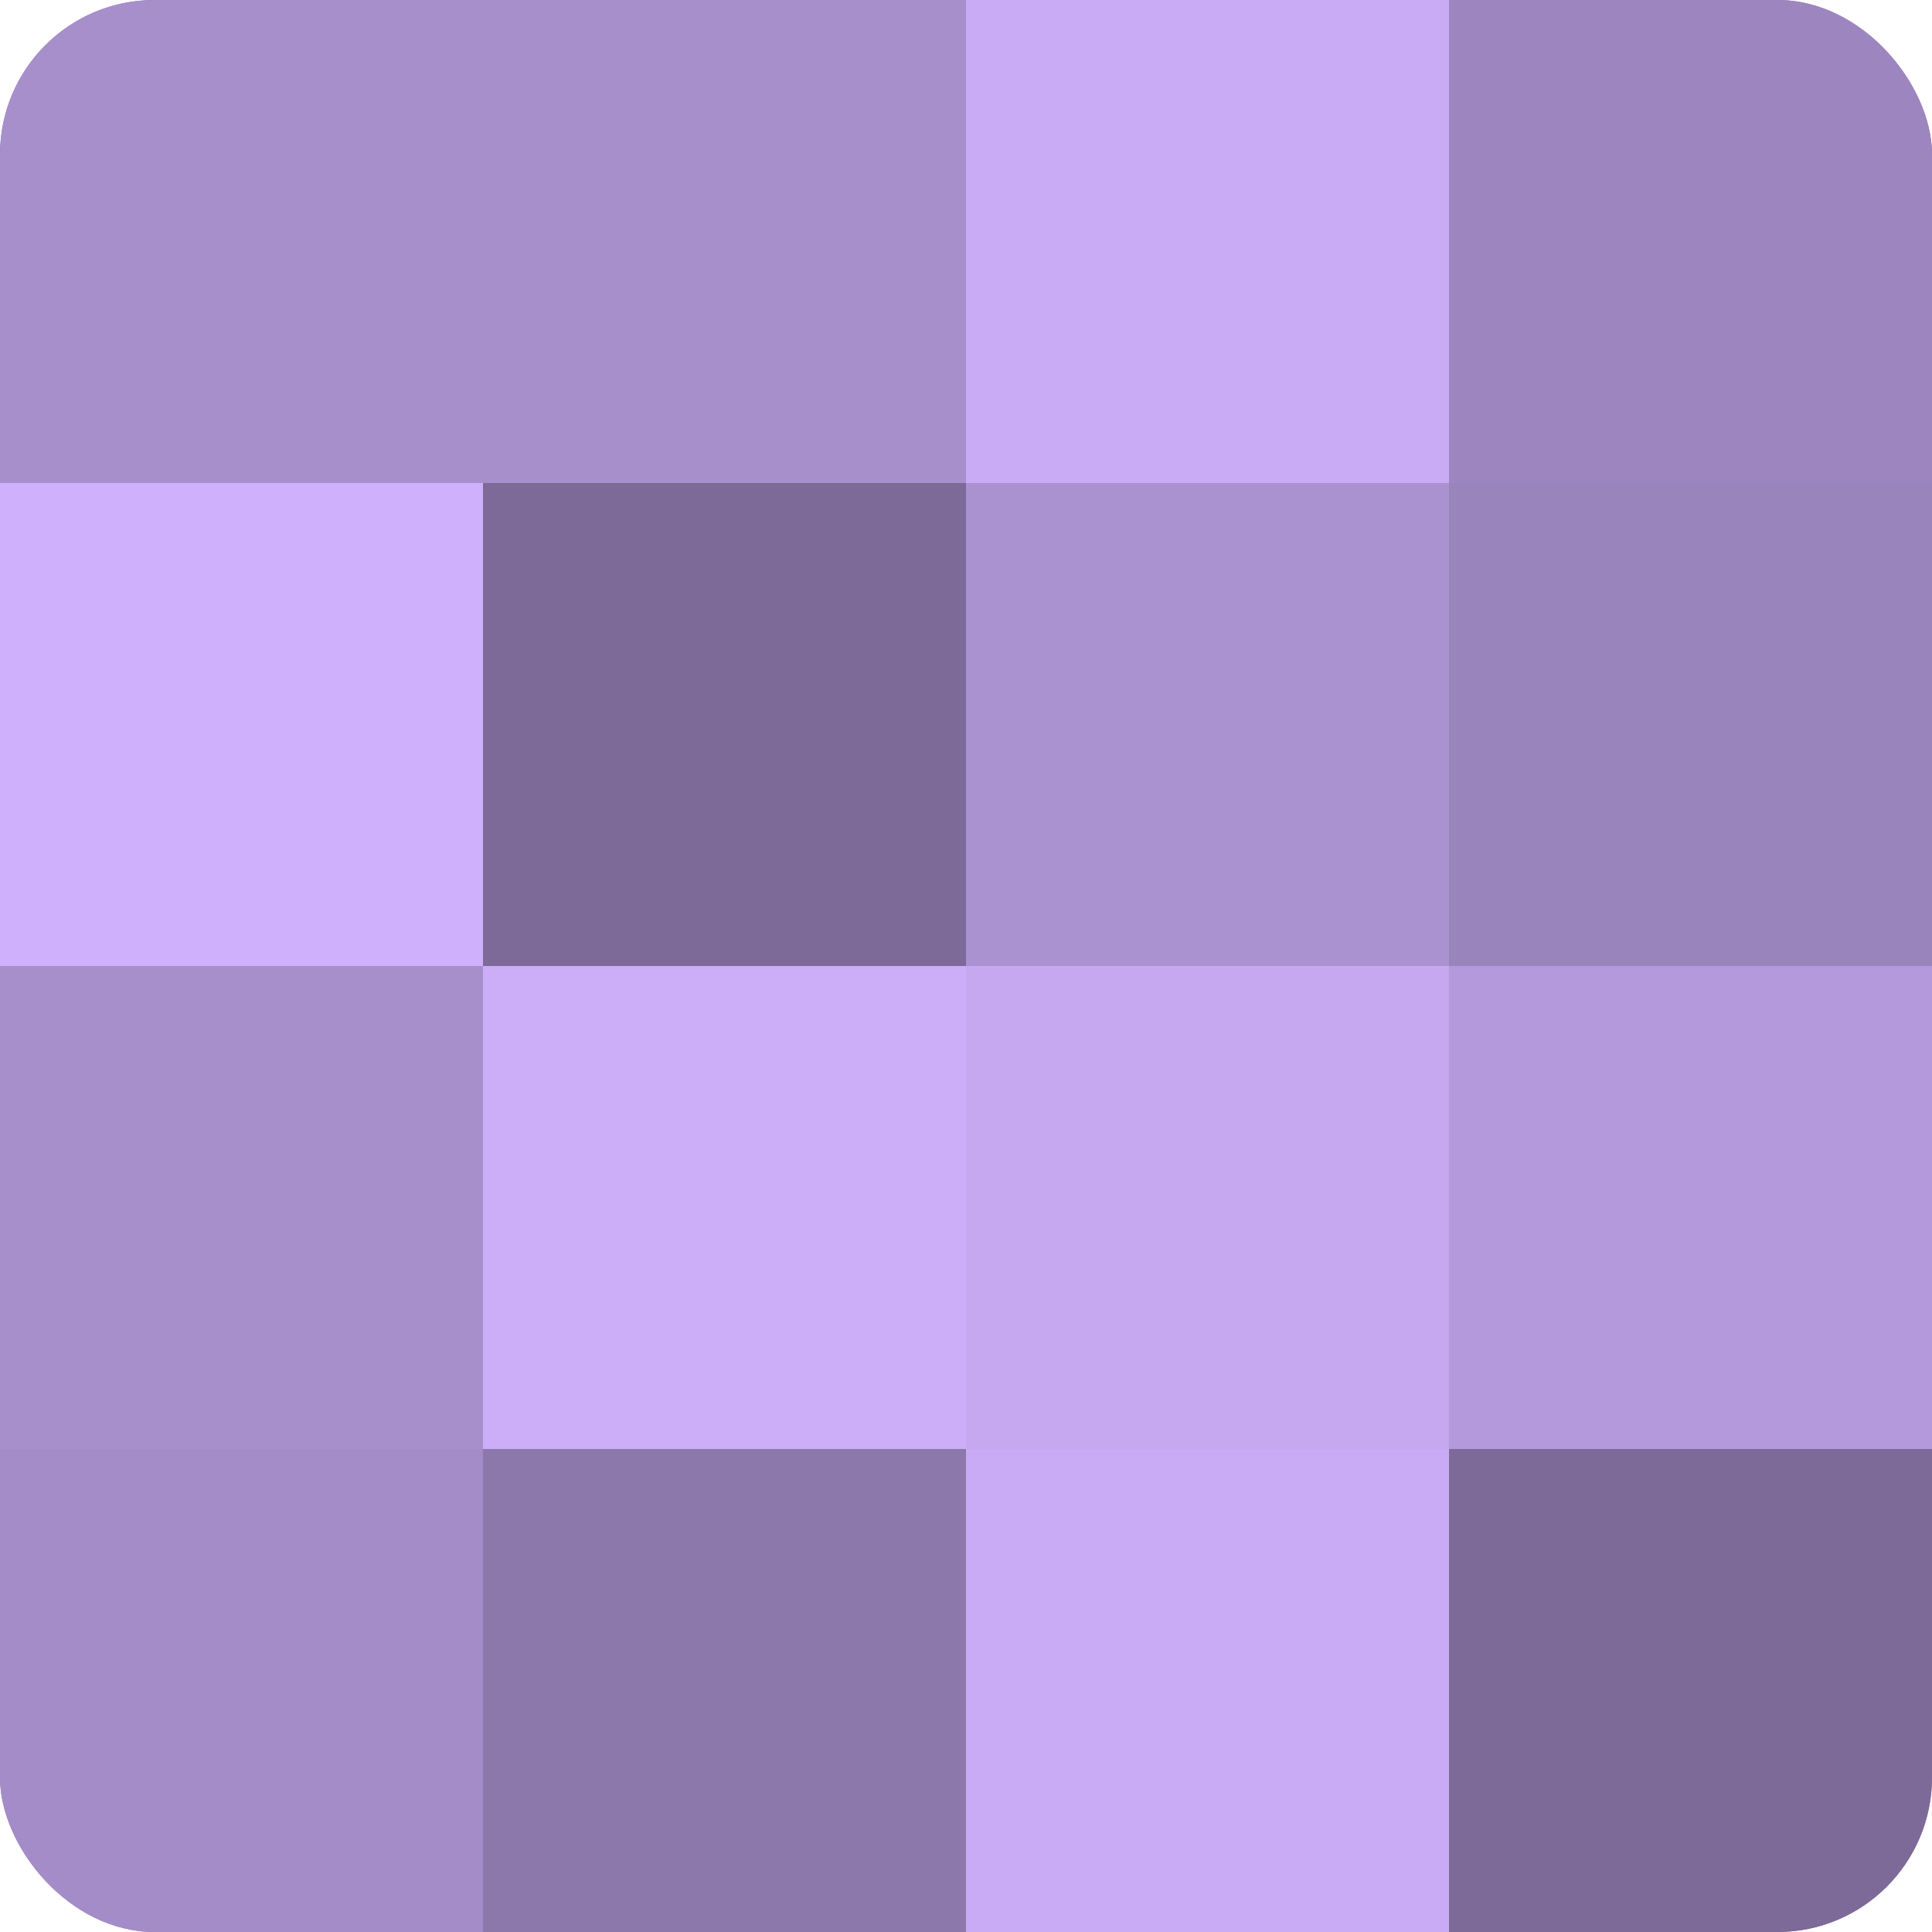 <?xml version="1.0" encoding="UTF-8"?>
<svg xmlns="http://www.w3.org/2000/svg" width="60" height="60" viewBox="0 0 100 100" preserveAspectRatio="xMidYMid meet"><defs><clipPath id="c" width="100" height="100"><rect width="100" height="100" rx="8" ry="8"/></clipPath></defs><g clip-path="url(#c)"><rect width="100" height="100" fill="#8370a0"/><rect width="25" height="25" fill="#a78fcc"/><rect y="25" width="25" height="25" fill="#ceb0fc"/><rect y="50" width="25" height="25" fill="#a78fcc"/><rect y="75" width="25" height="25" fill="#a48cc8"/><rect x="25" width="25" height="25" fill="#a78fcc"/><rect x="25" y="25" width="25" height="25" fill="#7d6a98"/><rect x="25" y="50" width="25" height="25" fill="#cbadf8"/><rect x="25" y="75" width="25" height="25" fill="#8d78ac"/><rect x="50" width="25" height="25" fill="#c8abf4"/><rect x="50" y="25" width="25" height="25" fill="#aa92d0"/><rect x="50" y="50" width="25" height="25" fill="#c5a8f0"/><rect x="50" y="75" width="25" height="25" fill="#c8abf4"/><rect x="75" width="25" height="25" fill="#9d86c0"/><rect x="75" y="25" width="25" height="25" fill="#9a84bc"/><rect x="75" y="50" width="25" height="25" fill="#b49adc"/><rect x="75" y="75" width="25" height="25" fill="#7d6a98"/></g></svg>
